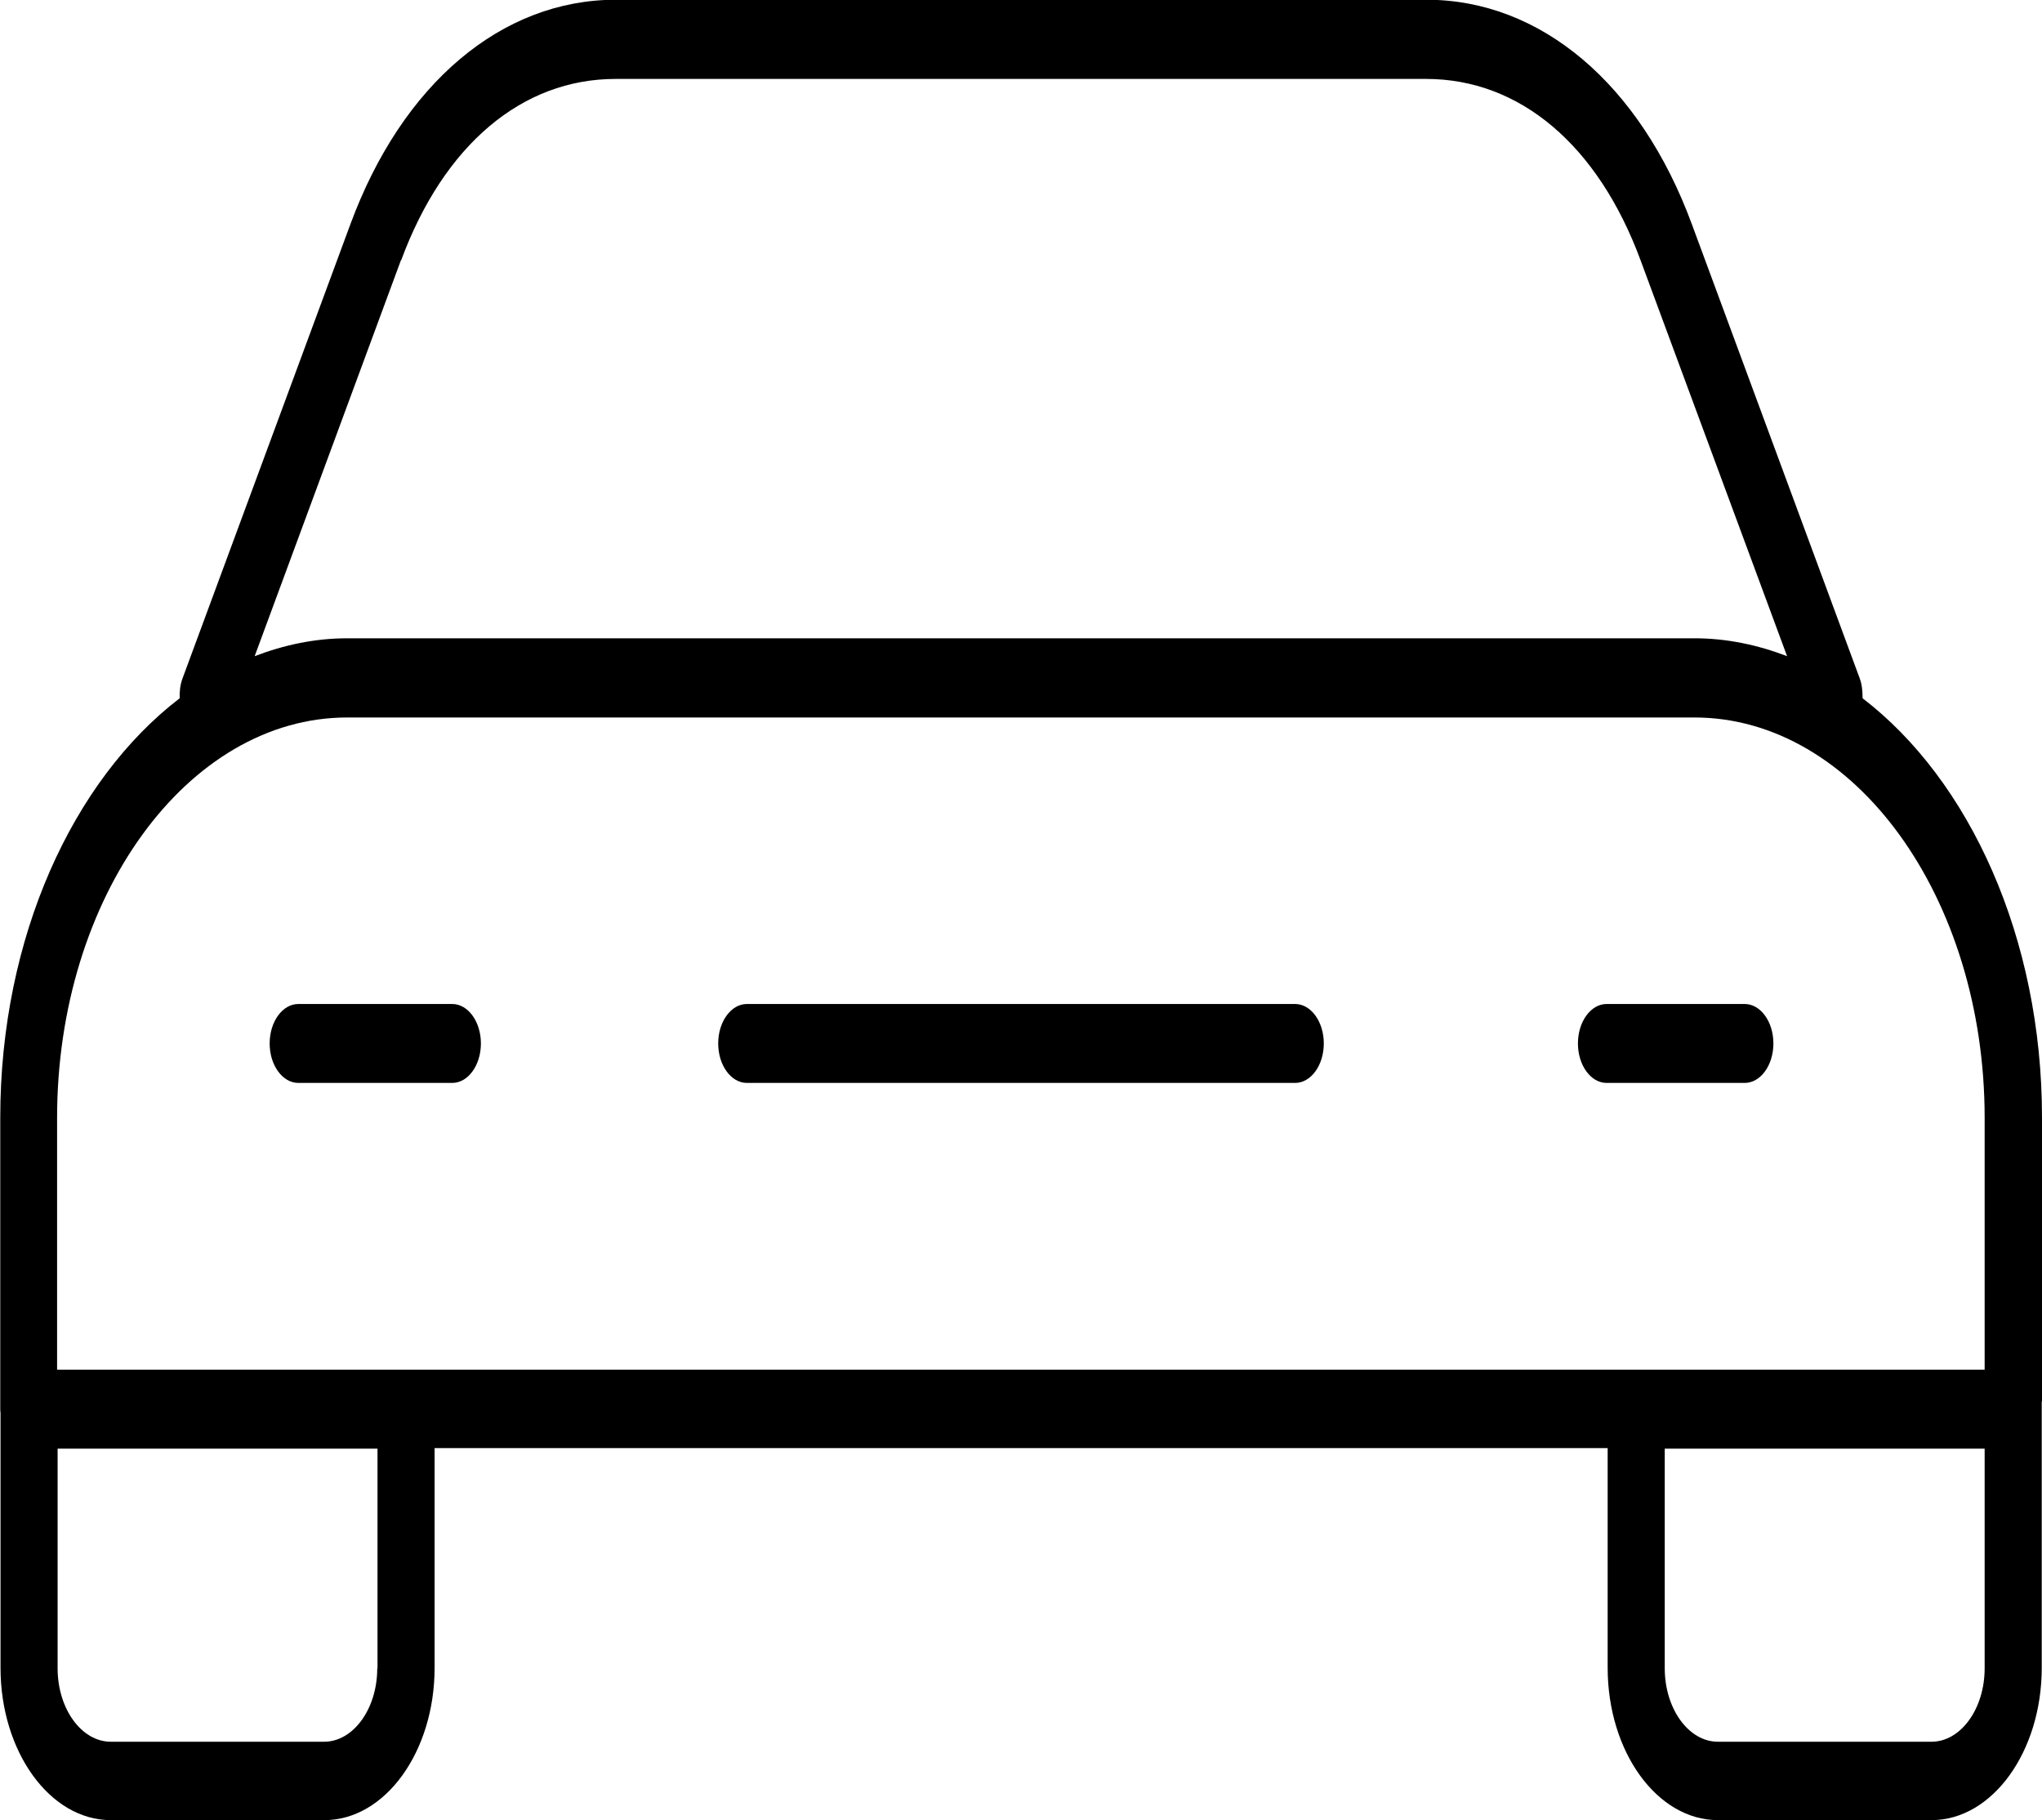 <svg xmlns="http://www.w3.org/2000/svg" viewBox="0 0 77.62 69.19">
  <path d="M77.62 53.27V42.48c0-6.85-2.76-12.83-6.82-15.94 0-.25-.02-.52-.11-.76L64.31 8.52C62.34 3.18 58.56-.01 54.22-.01H23.41c-4.34 0-8.12 3.19-10.09 8.53L6.94 25.78c-.09.24-.12.5-.11.76C2.77 29.65.01 35.63.01 42.48v11.07c0 .05 0 .1.01.15v9.69c0 3.19 1.88 5.79 4.19 5.79h8.12c2.31 0 4.19-2.6 4.19-5.79v-8.35h44.59v8.35c0 3.19 1.88 5.79 4.19 5.79h8.12c2.31 0 4.19-2.6 4.19-5.79V53.26ZM15.25 9.89C16.87 5.51 19.84 3 23.4 3h30.81c3.56 0 6.53 2.51 8.15 6.89l5.57 15.05c-1.12-.43-2.3-.68-3.52-.68H13.2c-1.22 0-2.4.25-3.52.68l5.56-15.05ZM2.17 42.49c0-8.39 4.95-15.22 11.03-15.22h51.21c6.08 0 11.03 6.83 11.03 15.22v9.57H2.17v-9.57Zm12.17 20.92c0 1.54-.91 2.79-2.02 2.79H4.21c-1.11 0-2.02-1.25-2.02-2.79v-8.35h12.16v8.35Zm59.08 2.79H65.3c-1.11 0-2.02-1.25-2.02-2.79v-8.35h12.16v8.35c0 1.54-.91 2.79-2.02 2.79Z" class="cls-1"/>
  <path d="M17.19 38.16h-5.85c-.6 0-1.09.67-1.09 1.5s.49 1.5 1.09 1.5h5.85c.6 0 1.09-.67 1.09-1.5s-.49-1.5-1.09-1.5Zm32.04 0H28.39c-.6 0-1.09.67-1.09 1.5s.49 1.5 1.09 1.5h20.84c.6 0 1.09-.67 1.09-1.5s-.49-1.5-1.09-1.5Zm17.09 0h-5.25c-.6 0-1.09.67-1.09 1.5s.49 1.5 1.09 1.5h5.25c.6 0 1.09-.67 1.09-1.5s-.49-1.5-1.09-1.5Z" class="cls-1"/>
</svg>